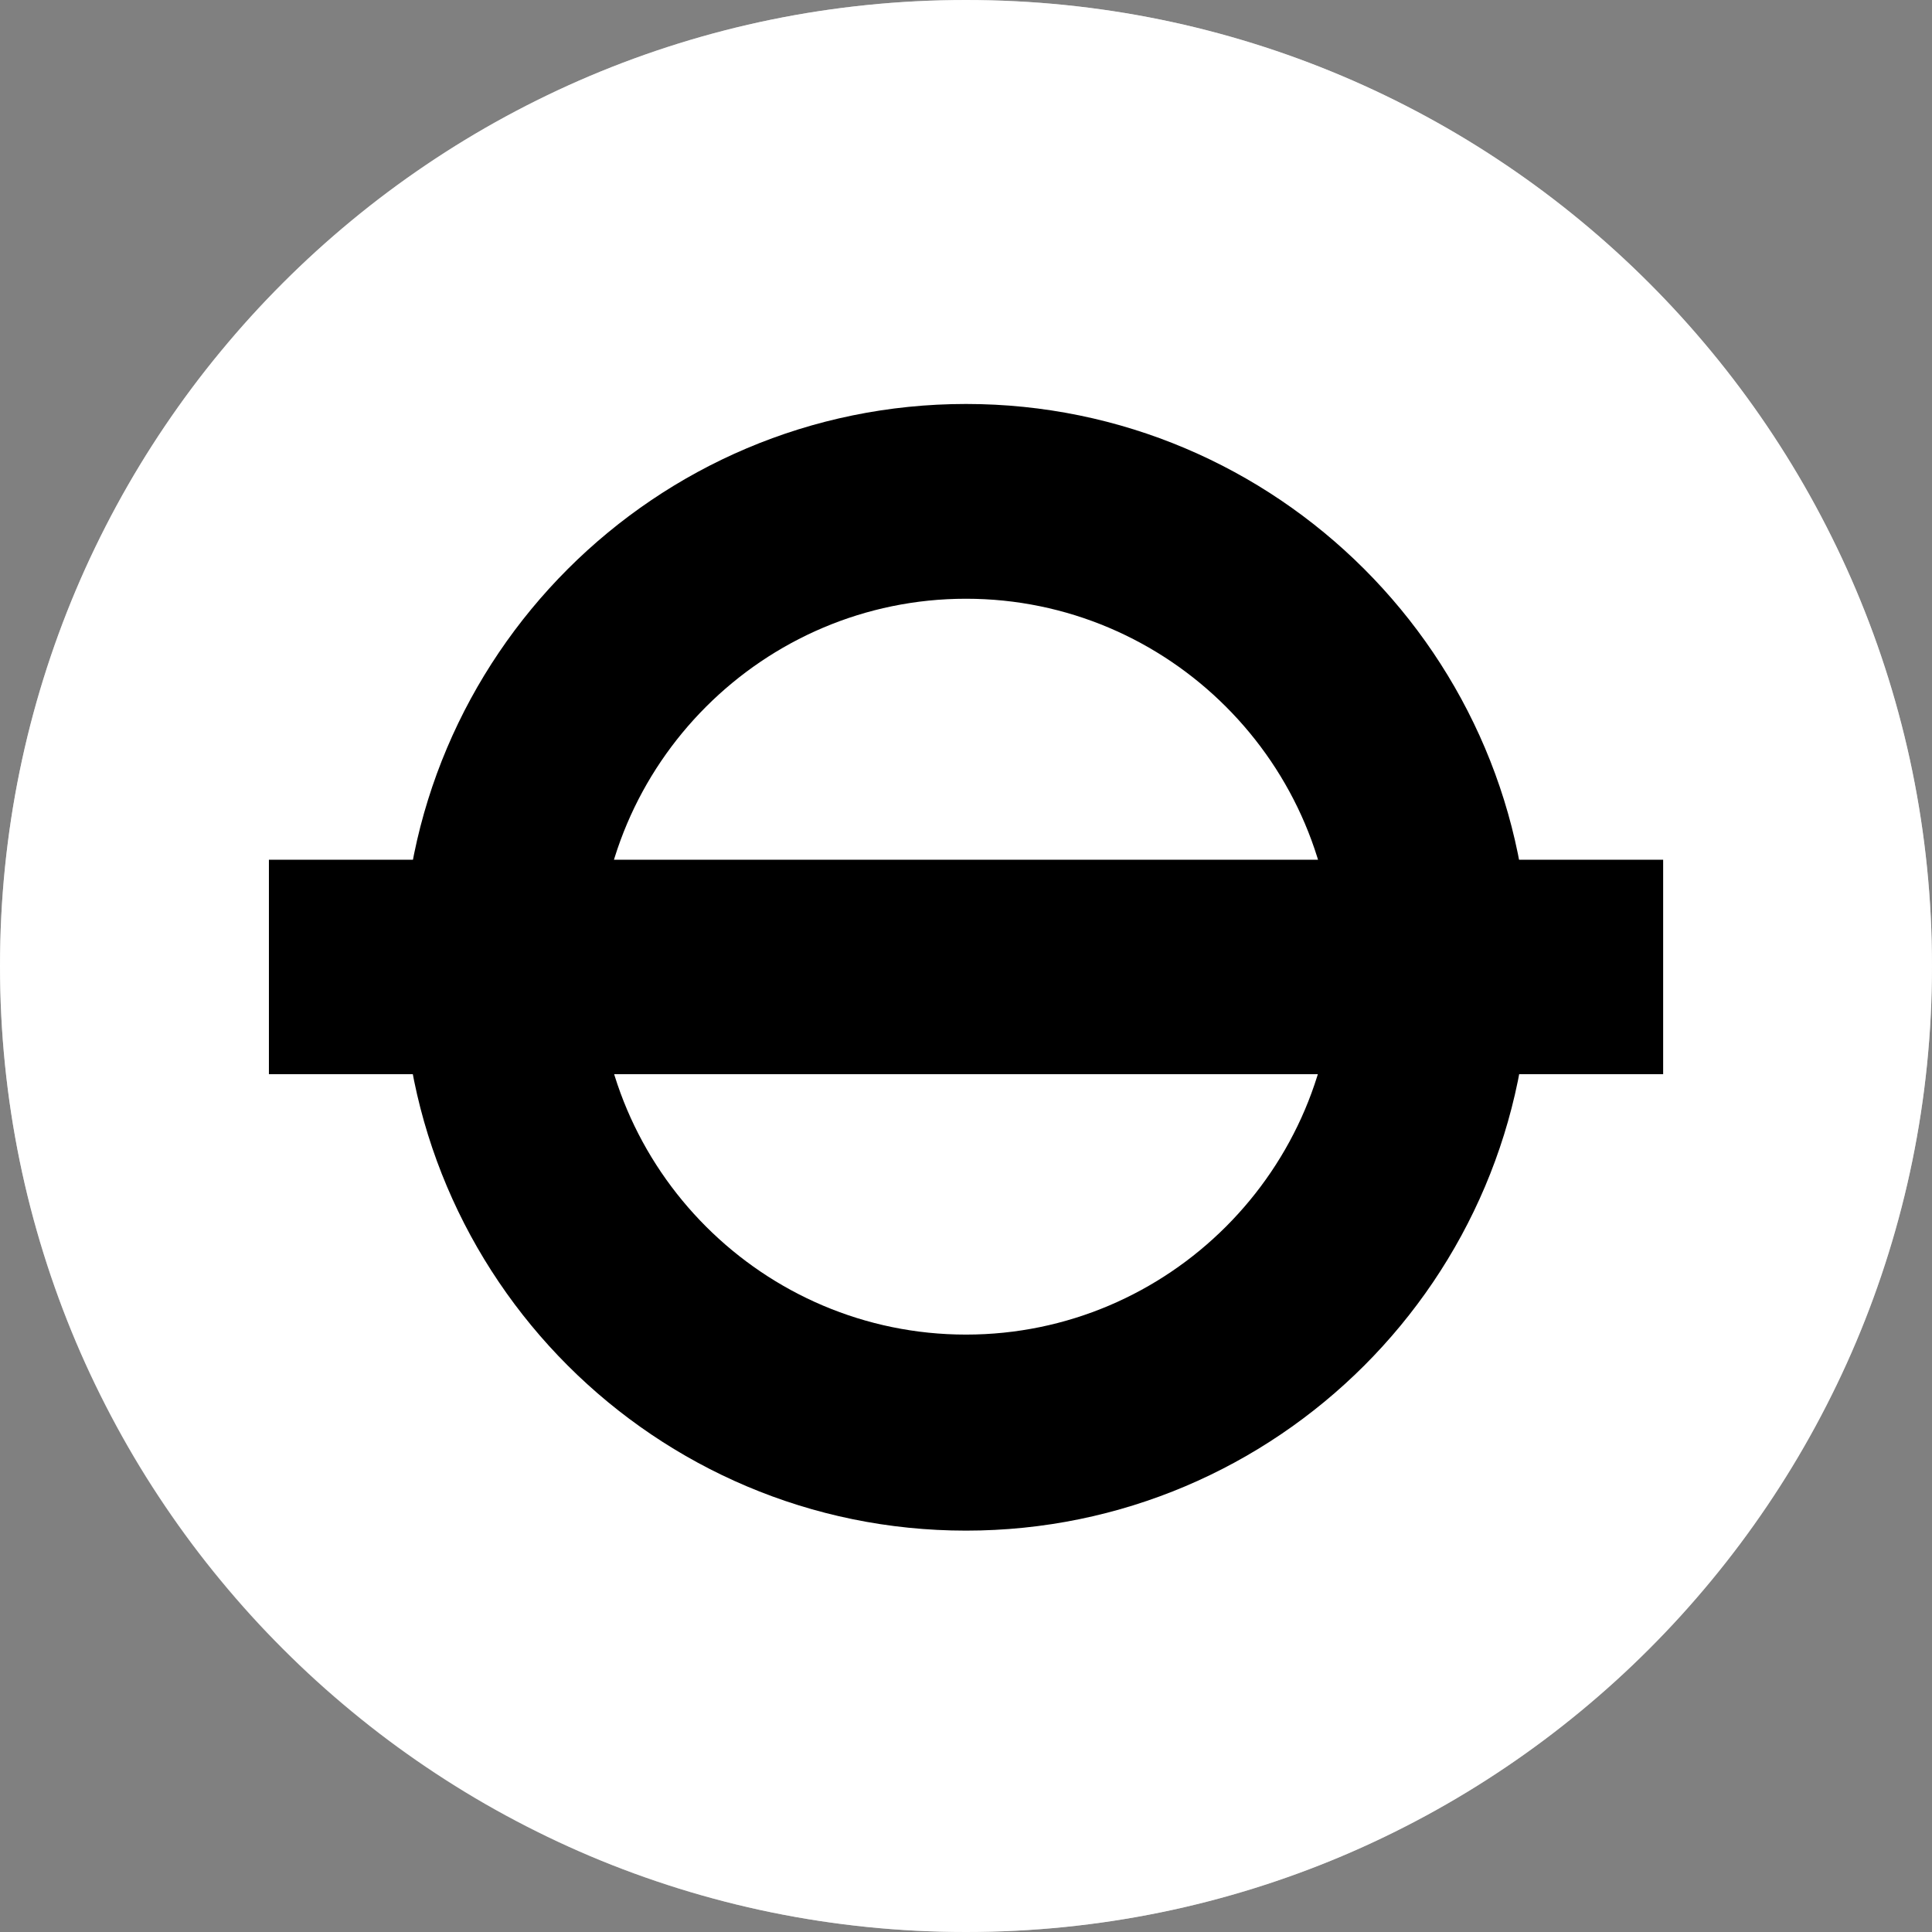 <svg width="32" height="32" viewBox="0 0 32 32" fill="none" xmlns="http://www.w3.org/2000/svg">
<rect x="0" y="0" width="32" height="32" fill="#808080" stroke="none"/>
<g clip-path="url(#clip0_2107_1484)">
<path d="M16 32C24.842 32 32 24.831 32 16C32 7.169 24.842 0 16 0C7.158 0 0 7.169 0 16C0 24.831 7.169 32 16 32Z" fill="white" style="fill:white;fill-opacity:1;"/>
<mask id="mask0_2107_1484" style="mask-type:luminance" maskUnits="userSpaceOnUse" x="0" y="0" width="32" height="32">
<path d="M0 16C0 24.842 7.158 32 16 32C24.842 32 32 24.831 32 16C32 7.169 24.842 0 16 0C7.158 0 0 7.169 0 16Z" fill="white" style="fill:white;fill-opacity:1;"/>
</mask>
<g mask="url(#mask0_2107_1484)">
<path d="M32 16C32 24.842 24.831 32 16 32C7.169 32 0 24.842 0 16C0 7.158 7.169 0 16 0C24.831 0 32 7.169 32 16Z" fill="white" style="fill:white;fill-opacity:1;"/>
<path d="M16 9.917C12.644 9.917 9.906 12.655 9.906 16.011C9.906 19.367 12.644 22.105 16 22.105C19.357 22.105 22.094 19.367 22.094 16.011C22.094 12.655 19.357 9.917 16 9.917ZM16 25.352C10.851 25.352 6.669 21.171 6.669 16.022C6.669 10.873 10.851 6.691 16 6.691C21.149 6.691 25.331 10.873 25.331 16.022C25.331 21.171 21.149 25.352 16 25.352Z" fill="#EC2428" style="fill:#EC2428;fill:color(display-p3 0.925 0.141 0.157);fill-opacity:1;"/>
<path d="M27.547 14.24H4.454V17.792H27.547V14.24Z" fill="#273C92" style="fill:#273C92;fill:color(display-p3 0.153 0.235 0.573);fill-opacity:1;"/>
</g>
</g>
<defs>
<clipPath id="clip0_2107_1484">
<rect width="32" height="32" fill="white" style="fill:white;fill-opacity:1;"/>
</clipPath>
</defs>
</svg>
